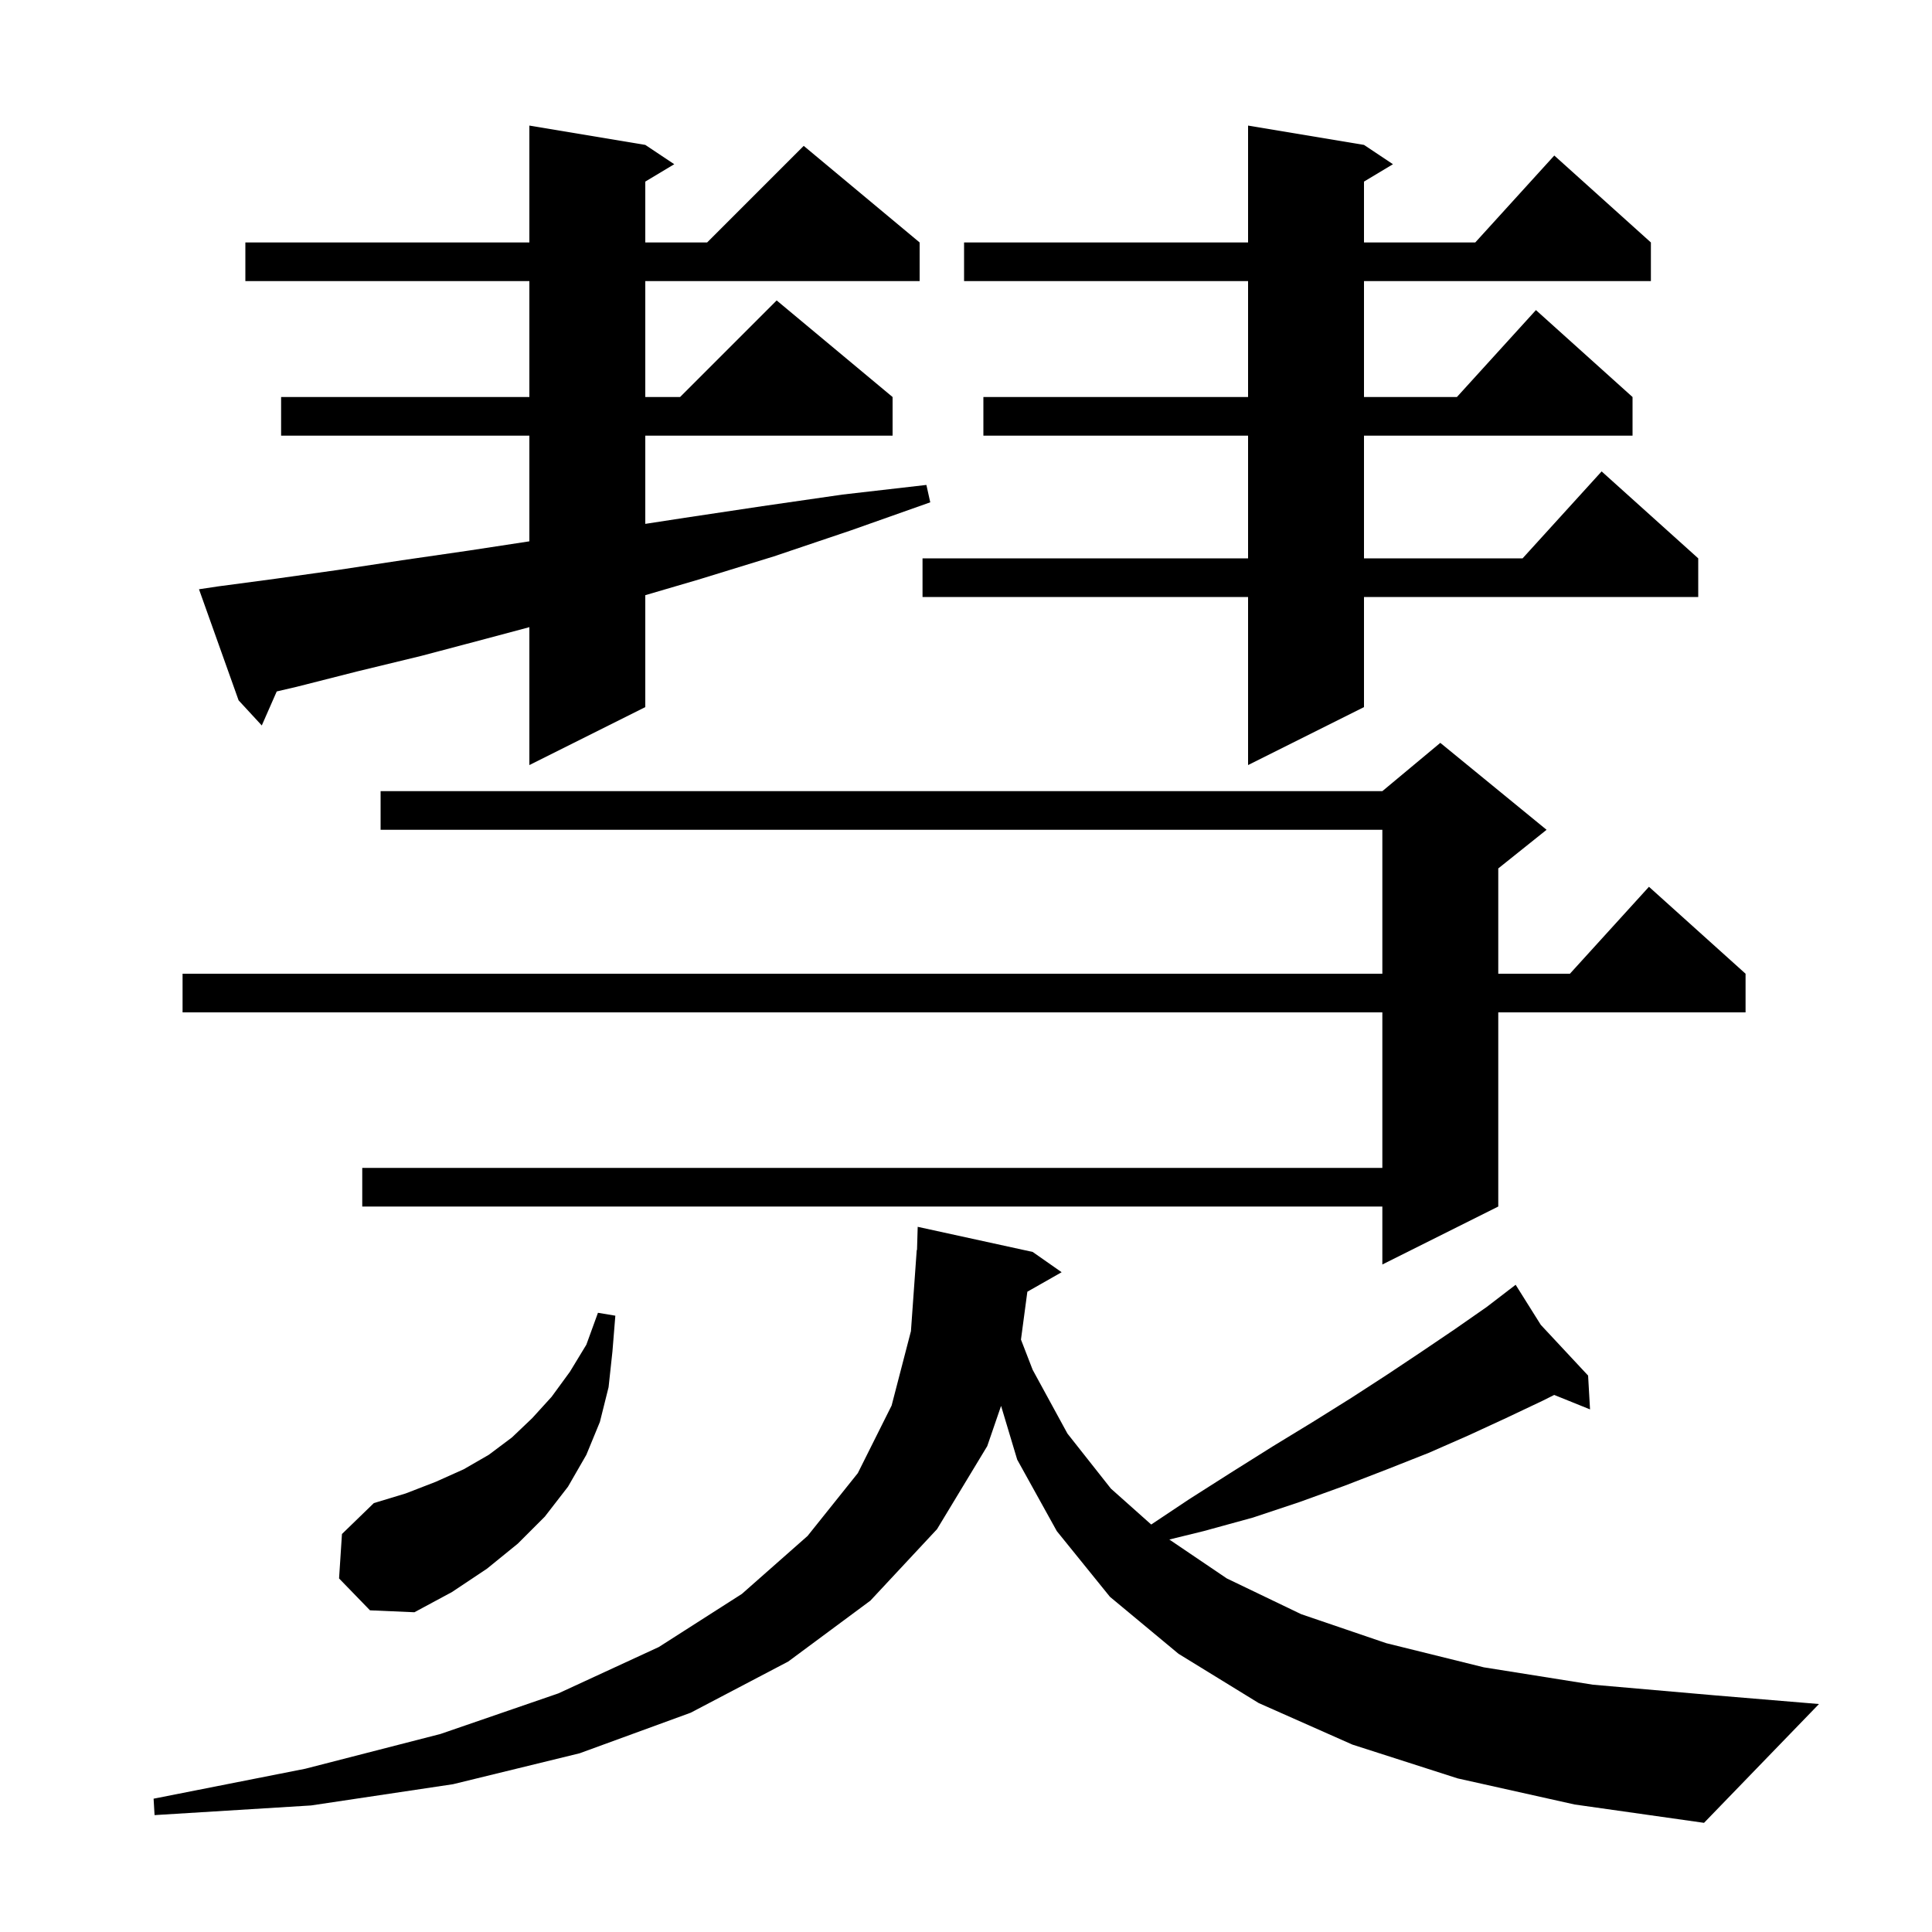 <svg xmlns="http://www.w3.org/2000/svg" xmlns:xlink="http://www.w3.org/1999/xlink" version="1.1" baseProfile="full" viewBox="0 0 200 200" width="200" height="200">
<g fill="black">
<path d="M 150.9 184.1 L 140.0 180.6 L 130.3 176.3 L 122.0 171.2 L 114.9 165.3 L 109.4 158.5 L 105.3 151.1 L 103.631 145.537 L 102.2 149.7 L 97.0 158.3 L 90.1 165.7 L 81.6 172.0 L 71.5 177.3 L 60.0 181.5 L 46.9 184.7 L 32.2 186.9 L 16.0 187.9 L 15.9 186.2 L 31.6 183.1 L 45.6 179.5 L 57.8 175.3 L 68.2 170.5 L 76.8 165.0 L 83.6 159.0 L 88.8 152.5 L 92.3 145.5 L 94.3 137.8 L 94.9 129.4 L 94.929 129.4 L 95.0 127.0 L 106.9 129.6 L 109.9 131.7 L 106.351 133.718 L 105.69 138.672 L 106.9 141.8 L 110.5 148.4 L 115.0 154.1 L 119.173 157.818 L 123.1 155.2 L 127.5 152.4 L 131.8 149.7 L 135.9 147.2 L 139.9 144.7 L 143.6 142.3 L 147.2 139.9 L 150.6 137.6 L 153.9 135.3 L 156.154 133.572 L 156.1 133.5 L 156.162 133.566 L 156.9 133.0 L 159.504 137.15 L 164.4 142.4 L 164.6 145.9 L 160.892 144.404 L 159.7 145.0 L 155.9 146.8 L 152.0 148.6 L 147.9 150.4 L 143.6 152.1 L 139.2 153.8 L 134.5 155.5 L 129.7 157.1 L 124.6 158.5 L 121.048 159.371 L 127.0 163.4 L 134.7 167.1 L 143.5 170.1 L 153.6 172.6 L 164.9 174.4 L 177.5 175.5 L 188.3 176.4 L 176.4 188.7 L 163.0 186.8 Z M 35.1 163.4 L 35.4 158.8 L 38.7 155.6 L 42.0 154.6 L 45.1 153.4 L 48.0 152.1 L 50.6 150.6 L 53.0 148.8 L 55.1 146.8 L 57.1 144.6 L 59.0 142.0 L 60.7 139.2 L 61.9 135.9 L 63.7 136.2 L 63.4 139.9 L 63.0 143.6 L 62.1 147.2 L 60.7 150.6 L 58.8 153.9 L 56.4 157.0 L 53.6 159.8 L 50.4 162.4 L 46.8 164.8 L 42.9 166.9 L 38.3 166.7 Z M 160.1 85.9 L 155.1 89.9 L 155.1 100.8 L 162.518 100.8 L 170.7 91.8 L 180.7 100.8 L 180.7 104.8 L 155.1 104.8 L 155.1 124.9 L 143.1 130.9 L 143.1 124.9 L 37.5 124.9 L 37.5 120.9 L 143.1 120.9 L 143.1 104.8 L 18.9 104.8 L 18.9 100.8 L 143.1 100.8 L 143.1 85.9 L 39.4 85.9 L 39.4 81.9 L 143.1 81.9 L 149.1 76.9 Z M 141.2 15.0 L 144.2 17.0 L 141.2 18.8 L 141.2 25.1 L 152.718 25.1 L 160.9 16.1 L 170.9 25.1 L 170.9 29.1 L 141.2 29.1 L 141.2 41.1 L 150.818 41.1 L 159.0 32.1 L 169.0 41.1 L 169.0 45.1 L 141.2 45.1 L 141.2 57.8 L 157.618 57.8 L 165.8 48.8 L 175.8 57.8 L 175.8 61.8 L 141.2 61.8 L 141.2 73.2 L 129.2 79.2 L 129.2 61.8 L 95.5 61.8 L 95.5 57.8 L 129.2 57.8 L 129.2 45.1 L 101.8 45.1 L 101.8 41.1 L 129.2 41.1 L 129.2 29.1 L 99.8 29.1 L 99.8 25.1 L 129.2 25.1 L 129.2 13.0 Z M 22.6 60.7 L 28.6 59.9 L 35.0 59.0 L 41.6 58.0 L 48.5 57.0 L 54.8 56.038 L 54.8 45.1 L 29.1 45.1 L 29.1 41.1 L 54.8 41.1 L 54.8 29.1 L 25.4 29.1 L 25.4 25.1 L 54.8 25.1 L 54.8 13.0 L 66.8 15.0 L 69.8 17.0 L 66.8 18.8 L 66.8 25.1 L 73.2 25.1 L 83.2 15.1 L 95.2 25.1 L 95.2 29.1 L 66.8 29.1 L 66.8 41.1 L 70.4 41.1 L 80.4 31.1 L 92.4 41.1 L 92.4 45.1 L 66.8 45.1 L 66.8 54.231 L 70.9 53.6 L 78.9 52.4 L 87.2 51.2 L 95.9 50.2 L 96.3 52.0 L 88.1 54.9 L 80.1 57.6 L 72.3 60.0 L 66.8 61.613 L 66.8 73.2 L 54.8 79.2 L 54.8 64.923 L 50.4 66.1 L 43.6 67.9 L 37.0 69.5 L 30.7 71.1 L 28.647 71.579 L 27.1 75.1 L 24.7 72.5 L 20.6 61.0 Z " />
</g>
</svg>
